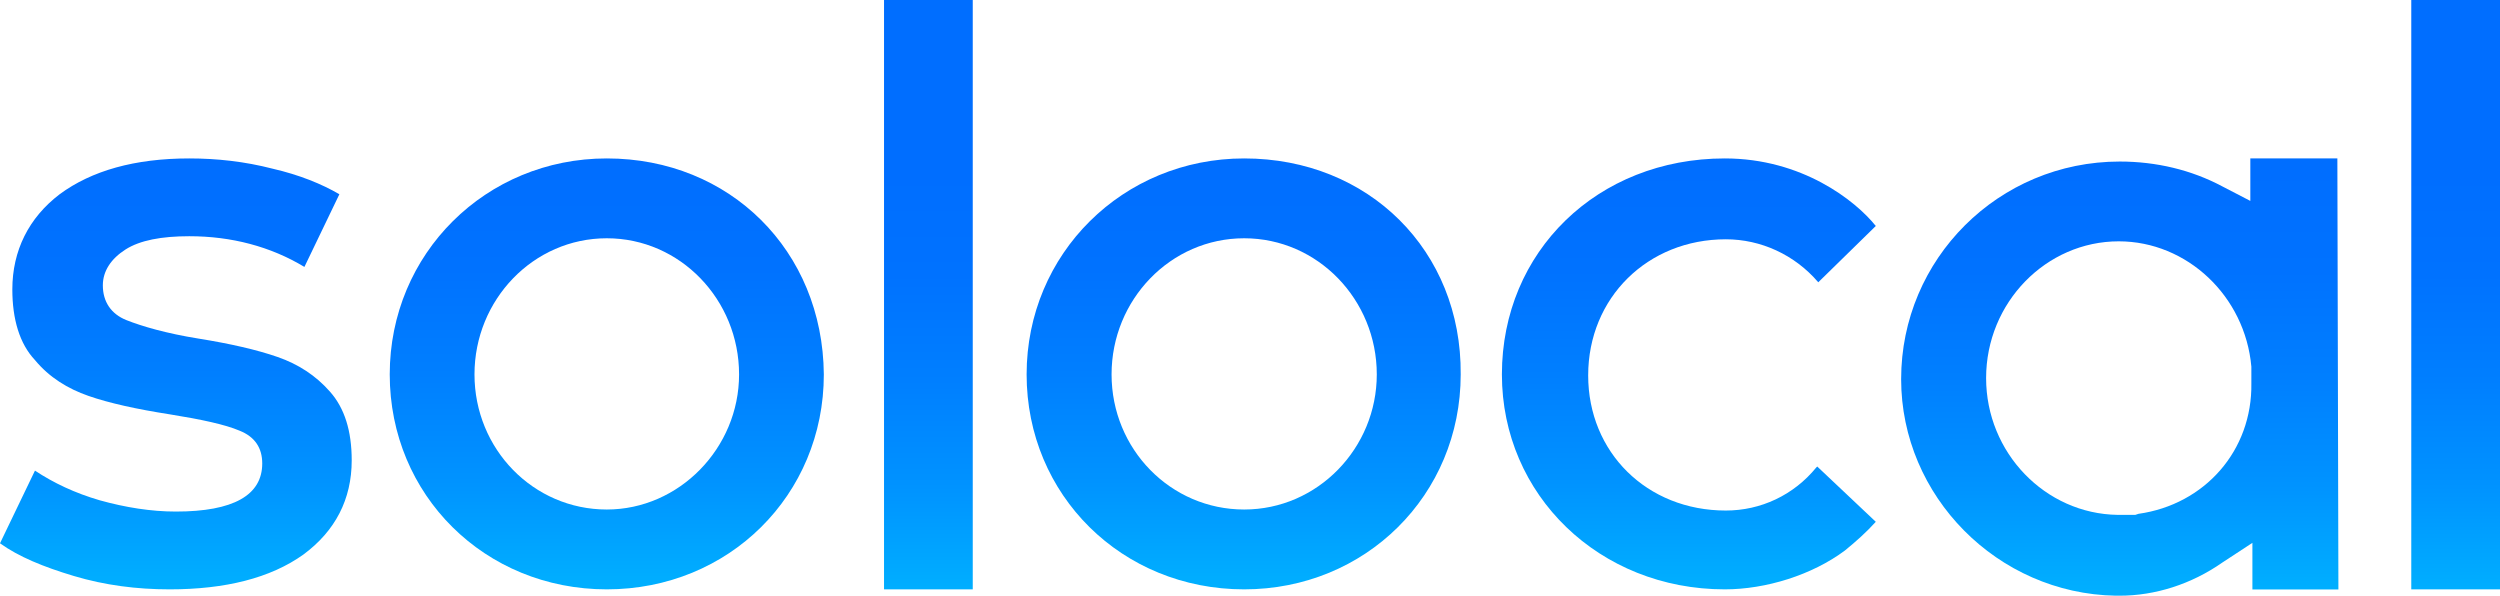 <svg xmlns="http://www.w3.org/2000/svg" width="789px" height="188px" viewBox="0 0 789 188"><defs><linearGradient x1="50.196%" y1="99.088%" x2="50.196%" y2="2.138%" id="a"><stop stop-color="#00AFFF" offset="0%"></stop><stop stop-color="#0093FF" offset="24.94%"></stop><stop stop-color="#007FFF" offset="50.46%"></stop><stop stop-color="#0072FF" offset="75.67%"></stop><stop stop-color="#006EFF" offset="100%"></stop></linearGradient><linearGradient x1="50.223%" y1="99.325%" x2="50.223%" y2="2.375%" id="b"><stop stop-color="#00AFFF" offset="0%"></stop><stop stop-color="#0093FF" offset="24.94%"></stop><stop stop-color="#007FFF" offset="50.46%"></stop><stop stop-color="#0072FF" offset="75.67%"></stop><stop stop-color="#006EFF" offset="100%"></stop></linearGradient><linearGradient x1="50.036%" y1="98.853%" x2="50.036%" y2="2.132%" id="c"><stop stop-color="#00AFFF" offset="0%"></stop><stop stop-color="#0093FF" offset="24.94%"></stop><stop stop-color="#007FFF" offset="50.46%"></stop><stop stop-color="#0072FF" offset="75.67%"></stop><stop stop-color="#006EFF" offset="100%"></stop></linearGradient><linearGradient x1="49.531%" y1="100.375%" x2="49.531%" y2="29.391%" id="d"><stop stop-color="#00AFFF" offset="0%"></stop><stop stop-color="#0093FF" offset="24.94%"></stop><stop stop-color="#007FFF" offset="50.46%"></stop><stop stop-color="#0072FF" offset="75.67%"></stop><stop stop-color="#006EFF" offset="100%"></stop></linearGradient><linearGradient x1="49.769%" y1="100.375%" x2="49.769%" y2="29.391%" id="e"><stop stop-color="#00AFFF" offset="0%"></stop><stop stop-color="#0093FF" offset="24.94%"></stop><stop stop-color="#007FFF" offset="50.46%"></stop><stop stop-color="#0072FF" offset="75.67%"></stop><stop stop-color="#006EFF" offset="100%"></stop></linearGradient><linearGradient x1="49.97%" y1="99.088%" x2="49.97%" y2="2.138%" id="f"><stop stop-color="#00AFFF" offset="0%"></stop><stop stop-color="#0093FF" offset="24.94%"></stop><stop stop-color="#007FFF" offset="50.46%"></stop><stop stop-color="#0072FF" offset="75.67%"></stop><stop stop-color="#006EFF" offset="100%"></stop></linearGradient><linearGradient x1="49.889%" y1="99.088%" x2="49.889%" y2="2.138%" id="g"><stop stop-color="#00AFFF" offset="0%"></stop><stop stop-color="#0093FF" offset="24.94%"></stop><stop stop-color="#007FFF" offset="50.46%"></stop><stop stop-color="#0072FF" offset="75.67%"></stop><stop stop-color="#006EFF" offset="100%"></stop></linearGradient></defs><g fill-rule="nonzero" fill="none"><path d="M392.662 50C354.408 50 324 80.043 324 118.162 324 156.28 354.08 186 392.662 186c38.255 0 68.335-29.72 68.335-67.838.327-39.088-29.1-68.162-68.335-68.162zm0 110.803c-23.214 0-41.851-19.06-41.851-42.641 0-23.582 18.637-42.965 41.851-42.965s41.851 19.383 41.851 42.965c0 23.258-18.637 42.64-41.85 42.64z" fill="url(#a)"></path><path d="M544.67 161.126c-24.961 0-43.44-18.413-43.44-42.641 0-24.552 18.803-42.965 43.44-42.965 11.022 0 21.72 4.846 29.176 13.568L592 71.32C585.516 63.245 568.66 50 544.346 50 504.148 50 474 79.397 474 118.162 474 156.28 504.797 186 544.346 186c12.967 0 27.555-4.523 37.929-12.276 3.566-2.907 6.807-5.814 9.725-9.045l-18.478-17.444-.324.323c-7.132 8.722-17.506 13.568-28.528 13.568z" fill="url(#b)"></path><path d="M710.204 50v13.408l-8.83-4.579c-9.81-5.232-20.929-7.848-32.374-7.848-38.26 0-69 30.74-69 68.673 0 36.953 30.412 67.692 67.692 68.346H669c11.118 0 22.564-3.597 32.374-10.464l9.484-6.214v14.716H738L737.673 50h-27.47zm-35.318 112.166l-.98.327h-5.56c-22.891-.327-41.53-19.621-41.53-43.166 0-23.872 18.966-43.166 41.857-43.166 21.583 0 39.896 17.332 41.858 39.569v5.232c.327 21.256-14.716 38.26-35.645 41.204z" fill="url(#c)"></path><path fill="url(#d)" d="M279 0h28v186h-28z"></path><path fill="url(#e)" d="M761 0h28v186h-28z"></path><path d="M191.5 50c-38.164 0-68.5 30.043-68.5 68.162C123 156.28 153.01 186 191.5 186c38.49 0 68.5-29.72 68.5-67.838C259.674 79.074 230.317 50 191.5 50zm0 110.803c-23.16 0-41.752-19.06-41.752-42.641 0-23.582 18.592-42.965 41.752-42.965 23.16 0 41.752 19.383 41.752 42.965 0 23.258-18.919 42.64-41.752 42.64z" fill="url(#f)"></path><path d="M53.553 186c-10.386 0-20.448-1.292-30.185-4.2-9.736-2.907-17.526-6.137-23.368-10.337l11.035-22.936c5.842 3.877 12.658 7.107 20.447 9.368 8.114 2.262 16.229 3.554 24.018 3.554 18.175 0 27.263-5.169 27.263-15.183 0-4.846-2.272-8.399-7.14-10.337-4.544-1.939-12.009-3.554-22.07-5.169-10.386-1.615-19.15-3.553-25.64-5.815-6.492-2.26-12.334-5.814-16.878-11.306-4.868-5.169-7.14-12.922-7.14-22.29 0-12.275 5.193-22.613 14.93-30.043C28.886 53.876 42.518 50 59.719 50c8.763 0 17.527.97 26.29 3.23 8.438 1.939 15.579 4.846 21.096 8.076L96.07 84.242c-10.71-6.46-23.044-9.69-36.35-9.69-8.764 0-15.58 1.291-20.124 4.199-4.543 2.907-7.14 6.783-7.14 11.306 0 5.169 2.597 9.045 7.465 10.983 4.868 1.939 12.658 4.2 22.72 5.815 10.06 1.615 18.5 3.554 24.99 5.815 6.492 2.261 12.01 5.815 16.553 10.983 4.544 5.169 6.816 12.276 6.816 21.644 0 12.275-5.193 22.29-15.254 29.72C85.36 182.447 71.079 186 53.553 186z" fill="url(#g)"></path></g></svg>